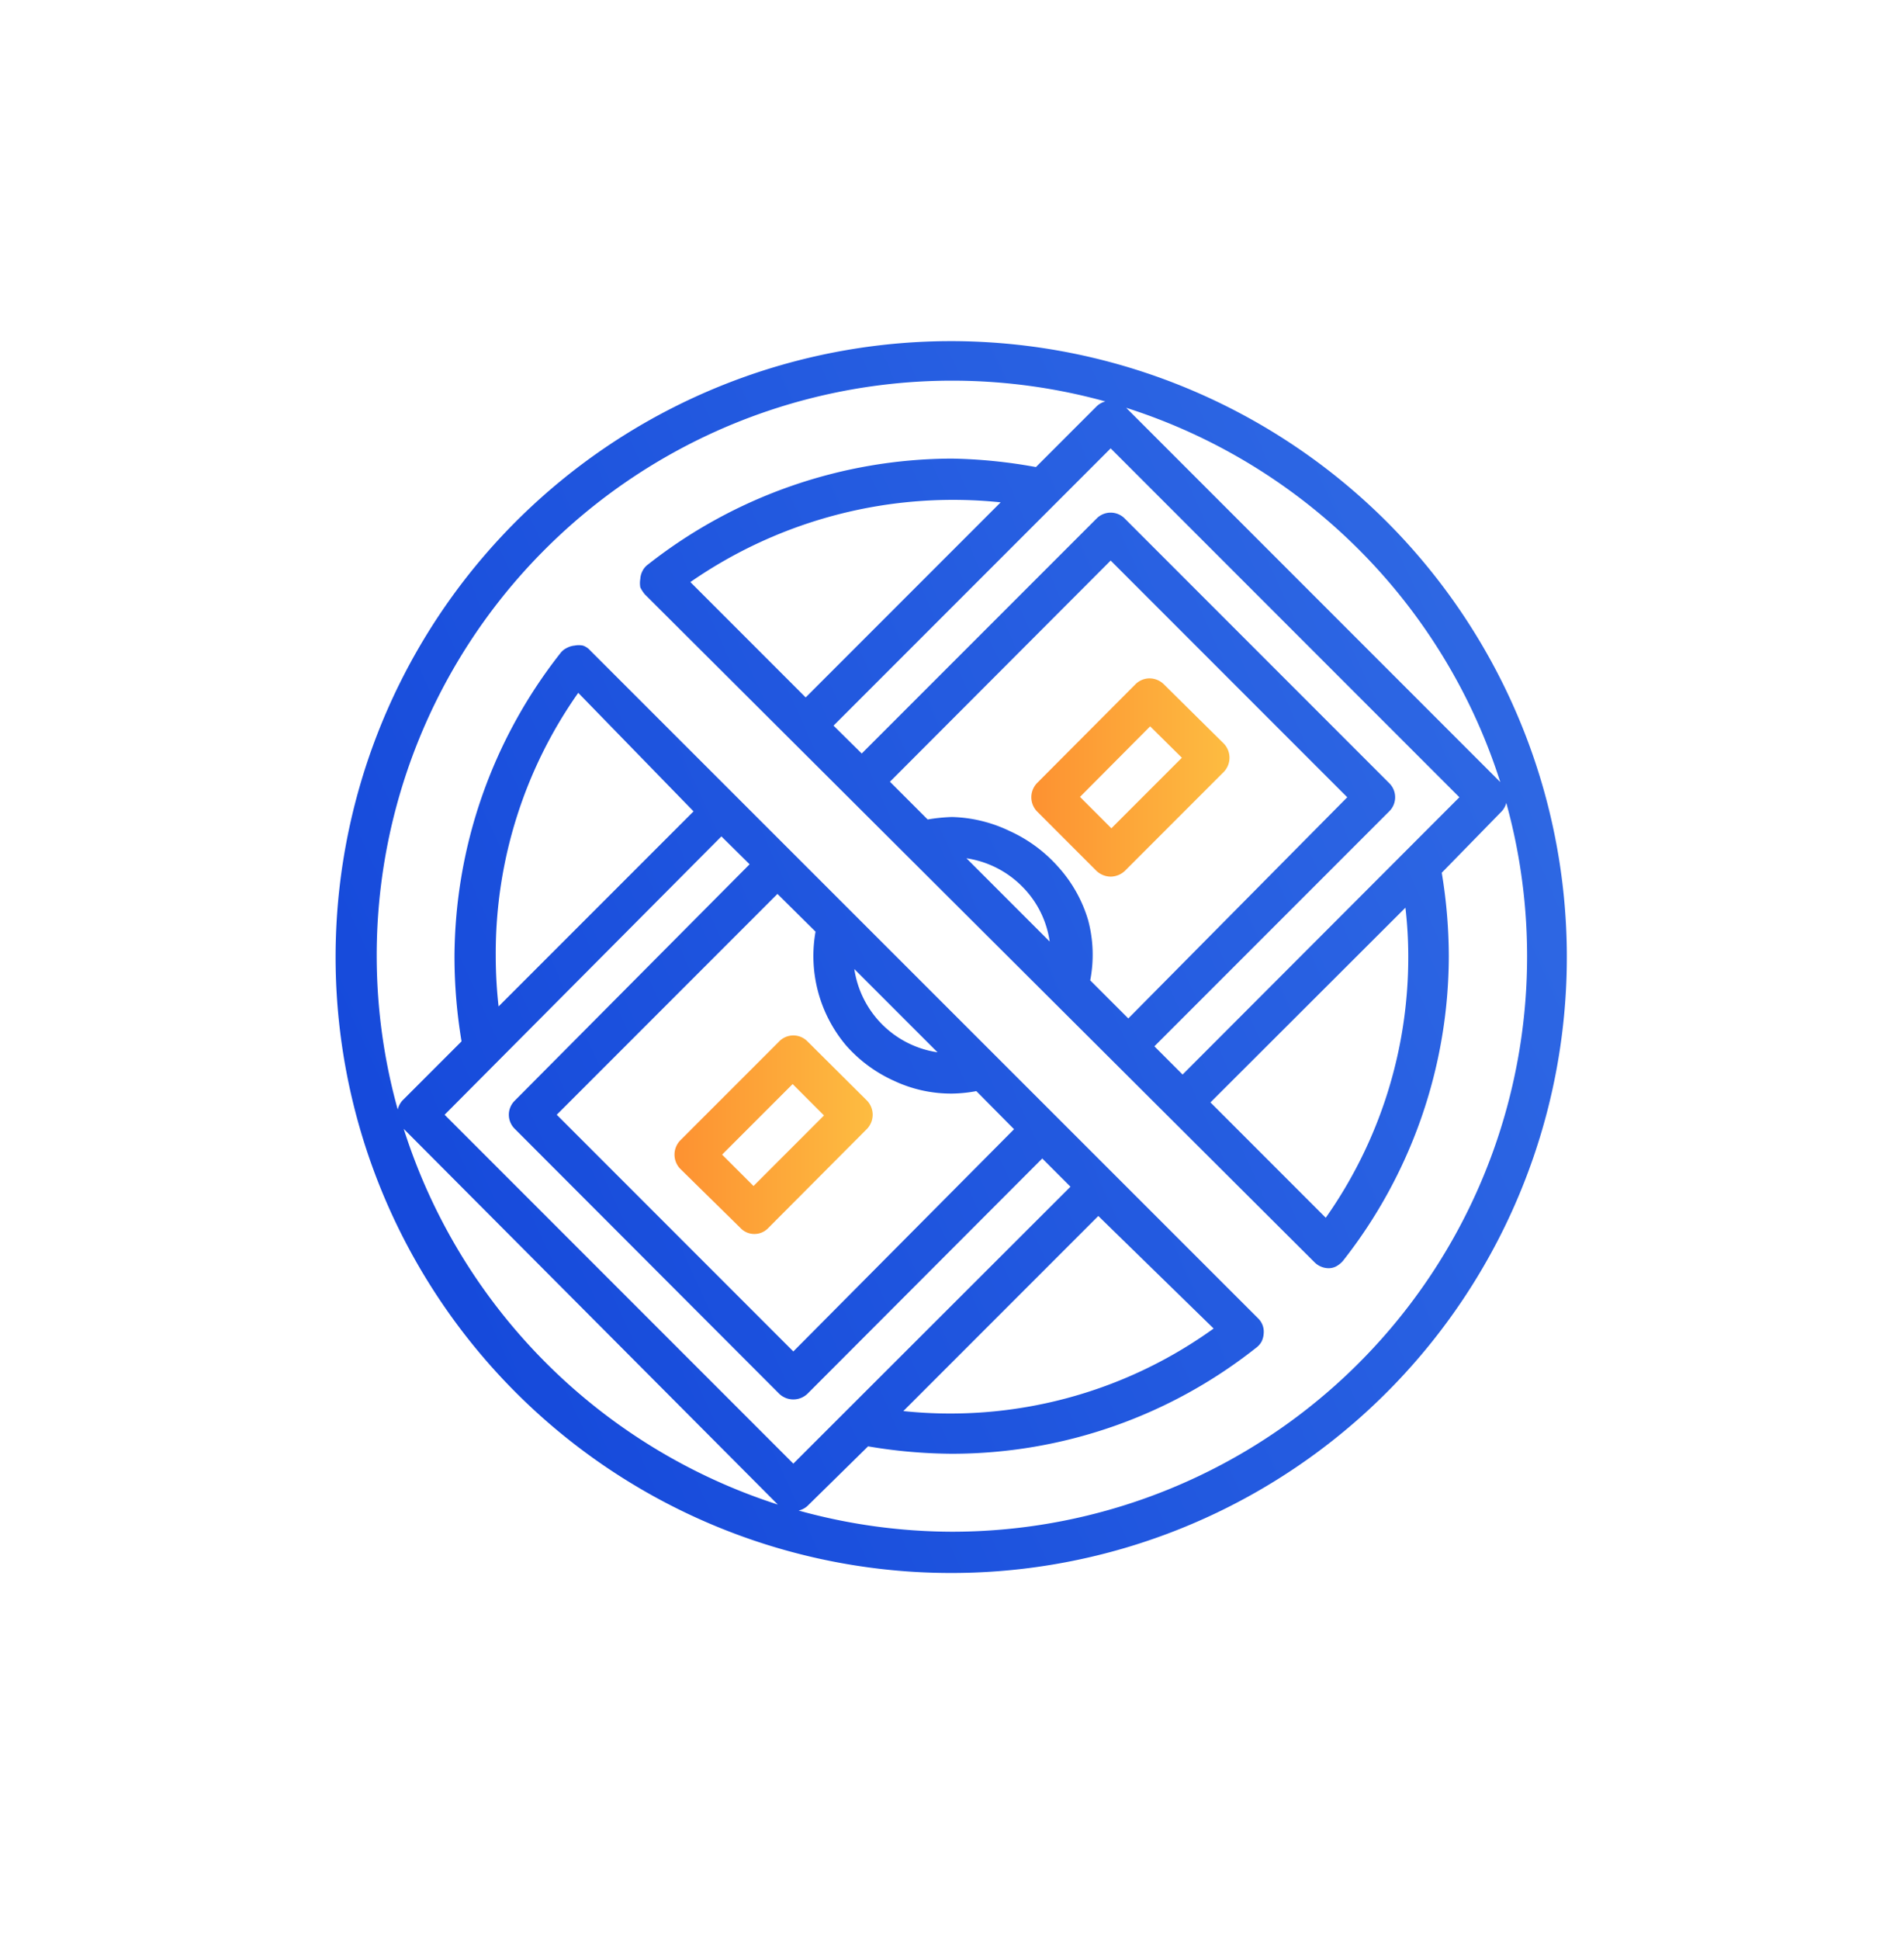 <svg xmlns="http://www.w3.org/2000/svg" xmlns:xlink="http://www.w3.org/1999/xlink" viewBox="0 0 54 55"><defs><linearGradient id="a" x1="24.72" x2="17.92" y1="23.84" y2="23.84" gradientTransform="matrix(1 0 0 -1 0 56)" gradientUnits="userSpaceOnUse"><stop offset="0" stop-color="#fdbc41"/><stop offset="1" stop-color="#fd882e"/></linearGradient><linearGradient xlink:href="#a" id="d" x1="34.85" x2="28.05" y1="33.96" y2="33.96"/><linearGradient id="e" x1="51.86" x2="11.7" y1="40.14" y2="21.98" gradientTransform="matrix(1 0 0 -1 0 56)" gradientUnits="userSpaceOnUse"><stop offset="0" stop-color="#3570e6"/><stop offset="1" stop-color="#164adb"/></linearGradient><clipPath id="b"><path fill="none" d="M9 9.1h36v36H9z"/></clipPath></defs><g clip-path="url(#b)"><path fill="url(#a)" d="m22.1 29.52-2.81 2.81a.58.58 0 0 0 0 .8L21 34.81a.54.54 0 0 0 .39.17.54.54 0 0 0 .4-.17l2.8-2.81a.58.58 0 0 0 0-.8l-1.69-1.68a.56.56 0 0 0-.8 0m-.73 4.1-.89-.89 2-2 .89.89Z"/><path fill="url(#d)" d="M31.5 24.85a.6.6 0 0 0 .4-.16l2.81-2.81a.58.58 0 0 0 0-.8L33 19.39a.58.58 0 0 0-.4-.16.57.57 0 0 0-.39.16l-2.8 2.81a.58.58 0 0 0 0 .8l1.69 1.69a.6.6 0 0 0 .4.16m1.12-4.26.9.89-2 2-.89-.89Z"/><path fill="url(#e)" d="M27 9.67a17.46 17.46 0 1 0 12.32 5.11A17.5 17.5 0 0 0 27 9.67m15.55 12.5L31.94 11.56a16.34 16.34 0 0 1 10.61 10.61m-2.61 4.93a12.8 12.8 0 0 1-2.34 7.42l-3.27-3.27 5.53-5.52a12 12 0 0 1 .08 1.37m-6.4 3.36-.8-.8L39.4 23a.56.56 0 0 0 0-.8l-7.5-7.5a.56.56 0 0 0-.8 0l-6.66 6.66-.8-.79 7.86-7.86 9.89 9.89Zm-6.13-6.13a2.8 2.8 0 0 1 1.57.79 2.75 2.75 0 0 1 .79 1.57ZM27 23.16a5 5 0 0 0-.69.07l-1.07-1.07 6.26-6.27 6.71 6.71L32 28.87l-1.08-1.08a3.8 3.8 0 0 0-.06-1.71 3.9 3.9 0 0 0-.86-1.52 4.1 4.1 0 0 0-1.36-1 4 4 0 0 0-1.64-.4m-7.42-6.66a13.07 13.07 0 0 1 8.8-2.26l-5.53 5.53ZM11.45 32l10.61 10.65A16.4 16.4 0 0 1 11.45 32m2.61-4.94a12.8 12.8 0 0 1 2.34-7.42L19.67 23l-5.53 5.53a13 13 0 0 1-.08-1.43Zm6.4-3.35.8.79-6.66 6.7a.56.56 0 0 0 0 .8l7.5 7.51a.58.58 0 0 0 .8 0l6.66-6.67.8.8-7.86 7.85-9.89-9.89Zm6.13 6.12a2.8 2.8 0 0 1-2.36-2.36ZM27 31a4 4 0 0 0 .69-.07l1.07 1.08-6.26 6.3-6.71-6.71 6.26-6.26 1.08 1.07a3.93 3.93 0 0 0 .87 3.23 4 4 0 0 0 1.36 1A3.8 3.8 0 0 0 27 31m7.42 6.66a12.78 12.78 0 0 1-8.8 2.34l5.53-5.53ZM27 43.42a16.4 16.4 0 0 1-4.35-.6.55.55 0 0 0 .25-.13L24.62 41a14.6 14.6 0 0 0 2.38.21 13.9 13.9 0 0 0 8.62-3 .55.55 0 0 0 .16-.18.6.6 0 0 0 .06-.23.53.53 0 0 0-.16-.43L16.73 18.43a.46.46 0 0 0-.2-.13.6.6 0 0 0-.23 0 .6.6 0 0 0-.23.07.5.5 0 0 0-.18.15 14 14 0 0 0-3 8.62 14.6 14.6 0 0 0 .2 2.38l-1.68 1.68a.6.6 0 0 0-.13.25 16.27 16.27 0 0 1 4.18-15.88 16.33 16.33 0 0 1 15.89-4.19.56.56 0 0 0-.25.14l-1.72 1.72A14.6 14.6 0 0 0 27 13a14 14 0 0 0-8.62 3 .5.5 0 0 0-.16.19.55.55 0 0 0-.06.22.7.7 0 0 0 0 .24 1 1 0 0 0 .13.2l19 18.94a.57.57 0 0 0 .39.16.46.46 0 0 0 .23-.06.7.7 0 0 0 .18-.15 14 14 0 0 0 3-8.63 14.5 14.5 0 0 0-.2-2.37l1.7-1.74a.56.56 0 0 0 .13-.24A16.31 16.31 0 0 1 27 43.42"/></g></svg>